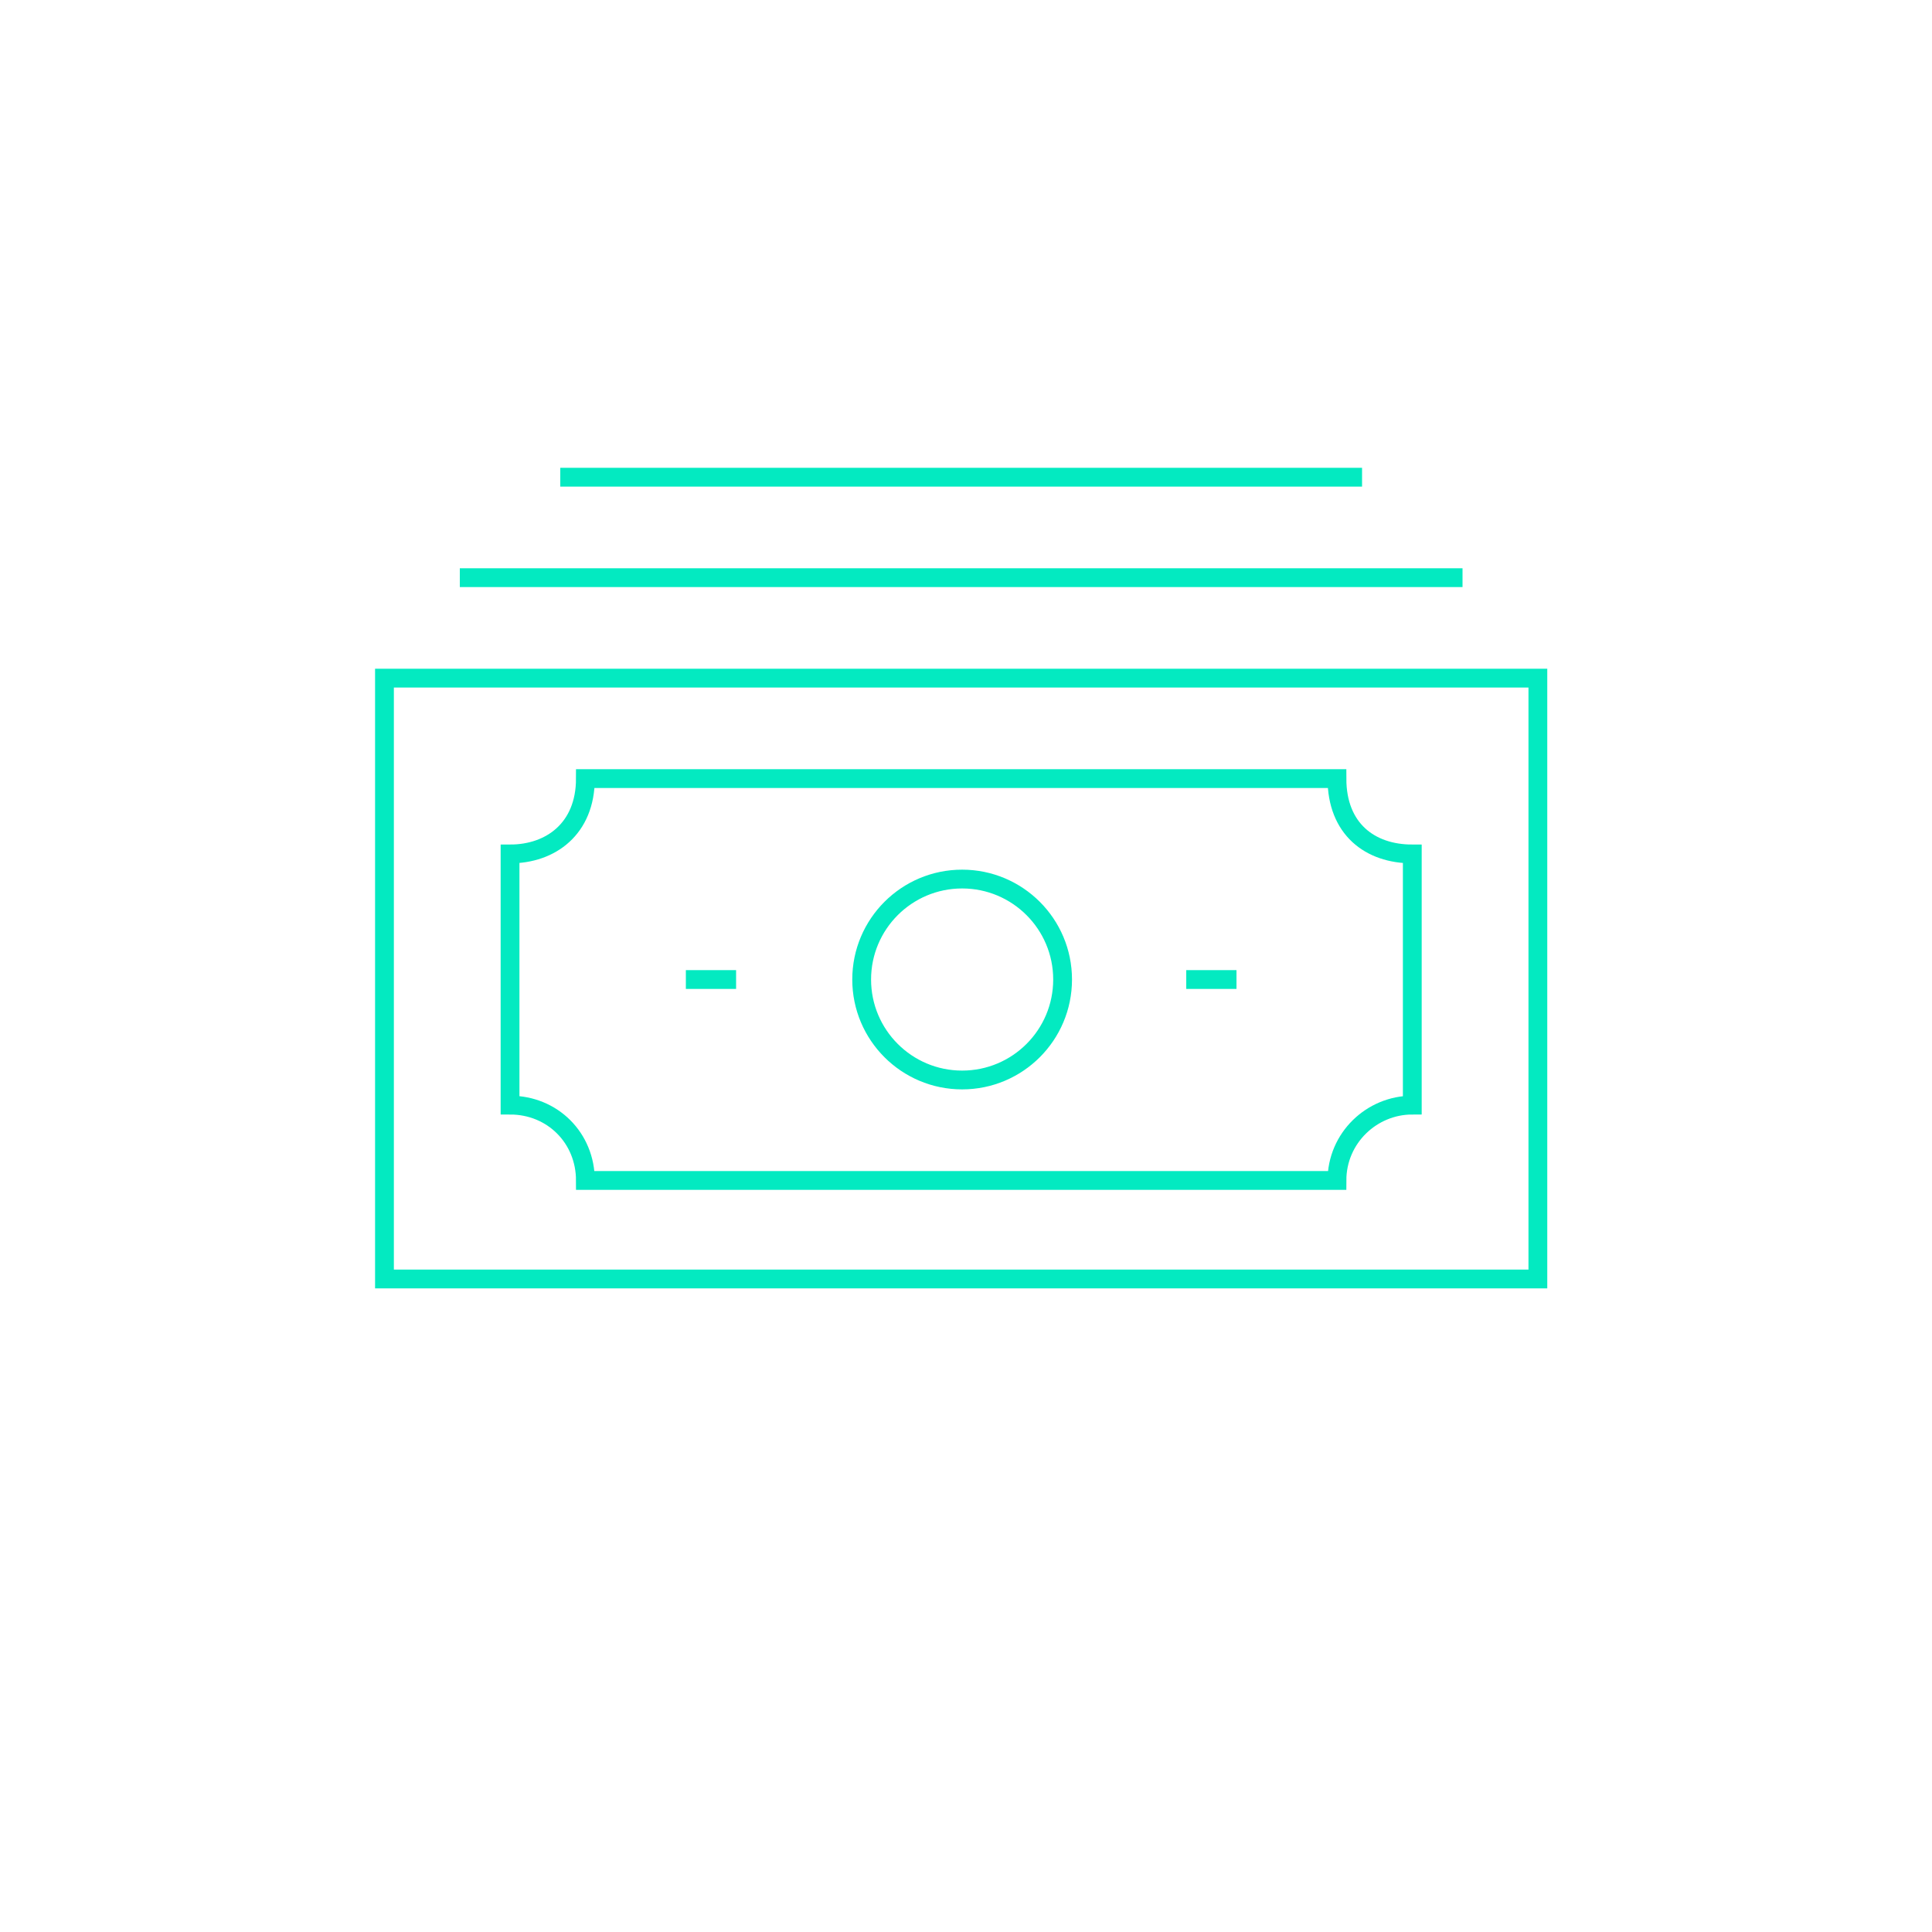 <?xml version="1.0" encoding="utf-8"?>
<!-- Generator: Adobe Illustrator 25.4.1, SVG Export Plug-In . SVG Version: 6.00 Build 0)  -->
<svg version="1.1" id="Layer_1" xmlns="http://www.w3.org/2000/svg" xmlns:xlink="http://www.w3.org/1999/xlink" x="0px" y="0px"
	 viewBox="0 0 100 100" style="enable-background:new 0 0 100 100;" xml:space="preserve">
<style type="text/css">
	.st0{fill:none;stroke:#03EAC1;stroke-width:0.973;stroke-miterlimit:10;}
</style>
<g>
	<rect x="19.9" y="35.1" class="st0" width="59.7" height="31.1"/>
	<line class="st0" x1="23.8" y1="29.9" x2="75.7" y2="29.9"/>
	<path class="st0" d="M26.4,61.1"/>
	<line class="st0" x1="70.5" y1="24.7" x2="29" y2="24.7"/>
	<path class="st0" d="M69.2,61.1H30.3l0,0c0-2.2-1.7-3.9-3.9-3.9l0,0v-13l0,0c2.1,0,3.9-1.3,3.9-3.9l0,0h38.9c0,2.6,1.7,3.9,3.9,3.9
		v13l0,0C71,57.2,69.2,58.9,69.2,61.1L69.2,61.1z"/>
	<line class="st0" x1="35.5" y1="50.7" x2="38.1" y2="50.7"/>
	<line class="st0" x1="61.4" y1="50.7" x2="64" y2="50.7"/>
	<circle class="st0" cx="49.8" cy="50.7" r="5.2"/>
</g>
</svg>
